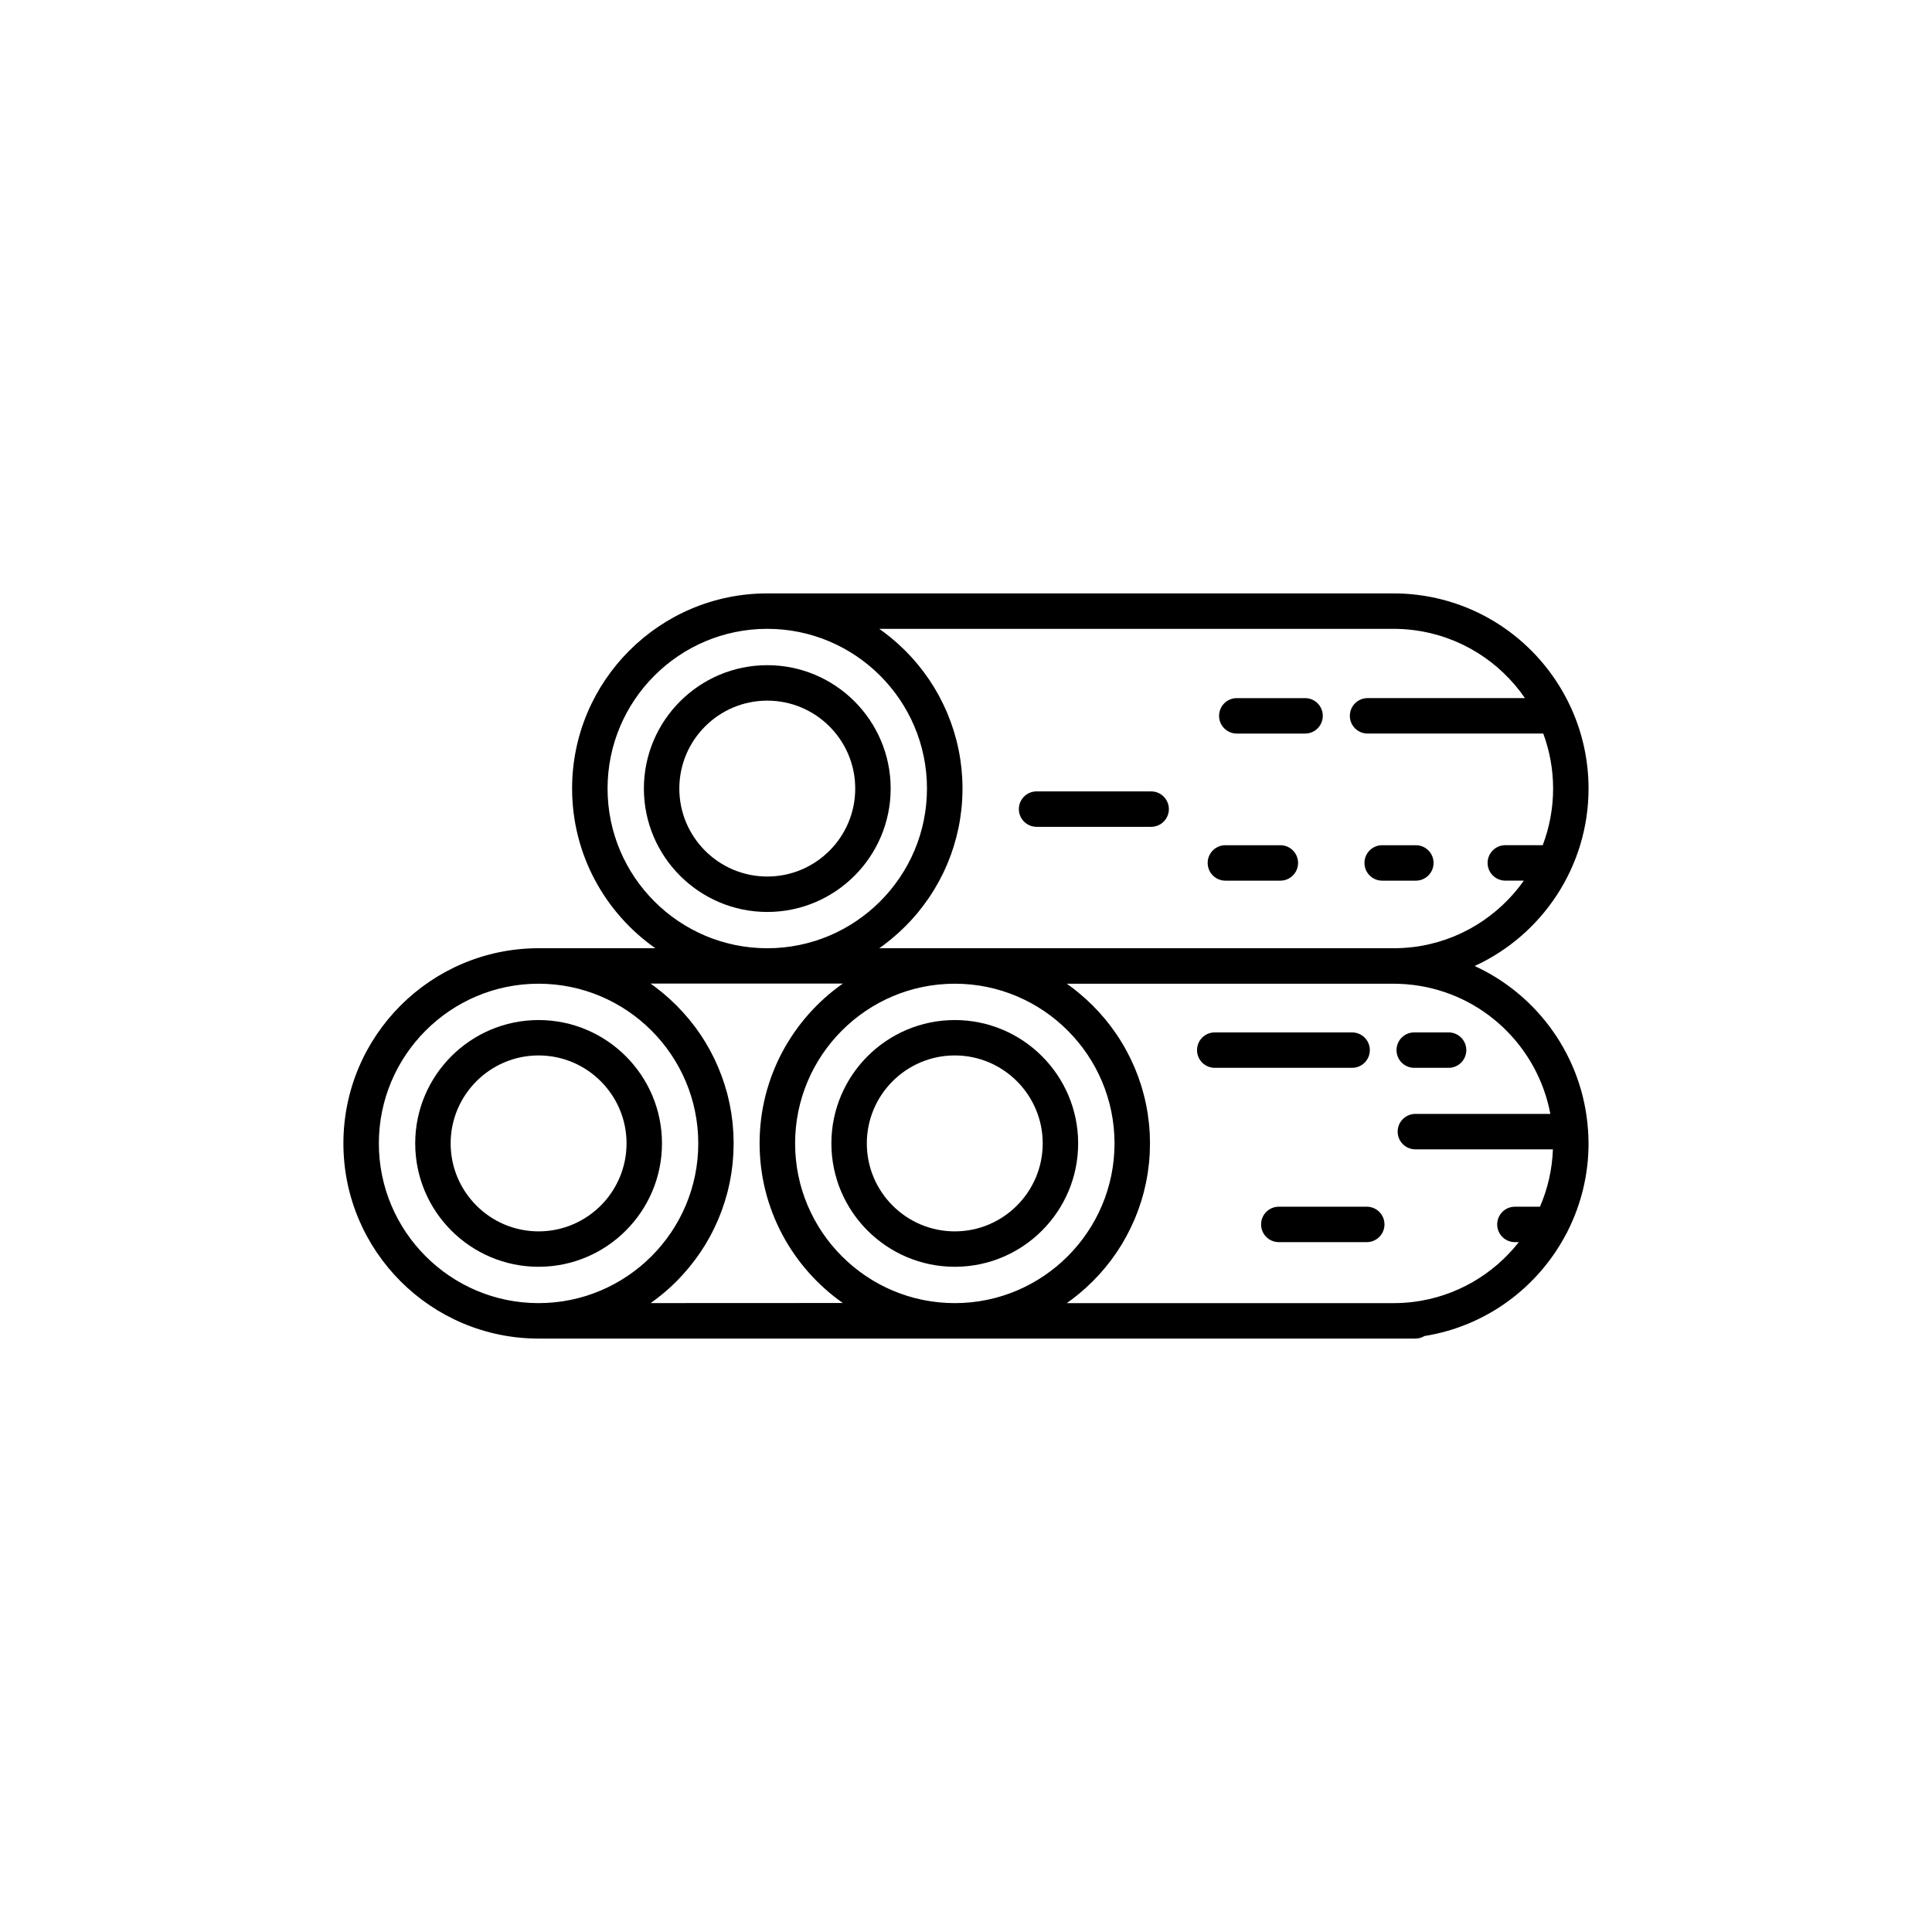 <?xml version="1.0" encoding="UTF-8"?>
<!-- Uploaded to: ICON Repo, www.svgrepo.com, Generator: ICON Repo Mixer Tools -->
<svg fill="#000000" width="800px" height="800px" version="1.1" viewBox="144 144 512 512" xmlns="http://www.w3.org/2000/svg">
 <g>
  <path d="m564.98 352.97c0-7.394-1.578-14.465-4.414-20.883-0.098-0.258-0.207-0.504-0.336-0.734-7.289-15.809-22.34-27.449-40.543-29.699-2.117-0.273-4.277-0.398-6.422-0.398h-165.93c-28.516 0-51.723 23.195-51.723 51.711 0 17.488 8.73 32.965 22.062 42.324h-30.953c-28.516 0.012-51.715 23.199-51.715 51.723 0 28.52 23.195 51.715 51.715 51.723h232.38c0.875 0 1.699-0.246 2.398-0.672 16.465-2.629 30.137-12.965 37.527-27.004 0.172-0.262 0.316-0.543 0.438-0.84 3.527-7.008 5.516-14.902 5.516-23.199 0-1.043-0.051-2.074-0.105-3.102v-0.023c0-0.207-0.016-0.414-0.051-0.621-1.371-19.086-13.184-35.547-30.027-43.273 17.938-8.234 30.184-26.371 30.184-47.031zm-259.97 0c0-23.336 18.988-42.324 42.324-42.324 23.336 0 42.324 18.992 42.324 42.324 0 23.34-18.992 42.324-42.324 42.324-23.336 0-42.324-18.984-42.324-42.324zm-60.609 94.047c0-23.34 18.992-42.324 42.324-42.324 23.34 0 42.324 18.988 42.324 42.324 0 23.336-18.988 42.324-42.324 42.324-23.332 0-42.324-18.988-42.324-42.324zm72.008 42.324c0.395-0.277 0.781-0.559 1.164-0.848 0.055-0.035 0.105-0.074 0.152-0.109 0.555-0.422 1.102-0.852 1.637-1.285 0.133-0.109 0.273-0.223 0.398-0.328 0.539-0.453 1.074-0.906 1.582-1.375 0.121-0.105 0.242-0.211 0.352-0.316 0.48-0.438 0.941-0.887 1.395-1.336 0.082-0.074 0.156-0.152 0.242-0.227 0.492-0.504 0.973-1.02 1.449-1.543 0.121-0.125 0.246-0.273 0.367-0.398 0.469-0.523 0.934-1.055 1.375-1.594 0.098-0.102 0.176-0.207 0.262-0.316 0.395-0.484 0.781-0.984 1.16-1.48 0.098-0.121 0.191-0.238 0.277-0.363 0.422-0.559 0.82-1.129 1.215-1.703 0.105-0.156 0.207-0.312 0.316-0.465 0.395-0.59 0.777-1.184 1.148-1.789 0.047-0.082 0.09-0.16 0.141-0.238 0.332-0.559 0.656-1.129 0.969-1.691 0.086-0.152 0.176-0.316 0.262-0.48 0.328-0.605 0.648-1.219 0.945-1.855 0.086-0.156 0.156-0.328 0.238-0.5 0.277-0.574 0.543-1.164 0.797-1.762 0.051-0.102 0.09-0.191 0.121-0.289 0.281-0.648 0.539-1.316 0.785-1.977 0.07-0.188 0.137-0.379 0.207-0.559 0.238-0.656 0.465-1.324 0.676-1.996 0.055-0.16 0.105-0.328 0.145-0.492 0.188-0.59 0.352-1.188 0.52-1.789 0.039-0.152 0.086-0.309 0.121-0.457 0.168-0.684 0.328-1.375 0.48-2.07 0.047-0.207 0.086-0.402 0.121-0.613 0.137-0.699 0.266-1.406 0.383-2.109 0.016-0.145 0.039-0.297 0.055-0.434 0.09-0.629 0.176-1.258 0.246-1.891 0.02-0.203 0.047-0.395 0.059-0.586 0.07-0.715 0.121-1.426 0.16-2.152 0.016-0.207 0.023-0.422 0.031-0.629 0.031-0.695 0.055-1.391 0.055-2.09 0-0.07 0.012-0.133 0.012-0.203 0-0.07-0.012-0.125-0.012-0.195 0-0.707-0.023-1.402-0.055-2.09-0.004-0.211-0.016-0.422-0.031-0.629-0.039-0.727-0.098-1.445-0.16-2.156-0.016-0.191-0.039-0.383-0.059-0.586-0.07-0.629-0.156-1.258-0.246-1.891-0.016-0.137-0.039-0.289-0.055-0.43-0.117-0.711-0.246-1.414-0.383-2.117-0.039-0.207-0.082-0.406-0.121-0.613-0.145-0.695-0.312-1.379-0.48-2.066-0.039-0.152-0.086-0.312-0.121-0.465-0.16-0.598-0.328-1.199-0.52-1.789-0.047-0.16-0.098-0.328-0.145-0.492-0.211-0.672-0.438-1.34-0.676-1.996-0.07-0.18-0.137-0.371-0.207-0.559-0.246-0.66-0.508-1.32-0.785-1.977-0.035-0.102-0.074-0.191-0.121-0.289-0.25-0.59-0.523-1.18-0.797-1.77-0.082-0.16-0.152-0.328-0.23-0.492-0.309-0.629-0.625-1.246-0.953-1.855-0.086-0.156-0.176-0.316-0.262-0.48-0.316-0.562-0.637-1.129-0.969-1.684-0.055-0.086-0.102-0.168-0.141-0.25-0.367-0.598-0.75-1.188-1.148-1.785-0.105-0.152-0.207-0.309-0.316-0.469-0.395-0.562-0.789-1.137-1.203-1.691-0.098-0.125-0.191-0.25-0.289-0.371-0.379-0.492-0.762-0.984-1.152-1.473-0.098-0.105-0.176-0.223-0.273-0.328-0.449-0.523-0.902-1.059-1.367-1.578-0.133-0.137-0.258-0.277-0.379-0.414-0.48-0.52-0.957-1.031-1.449-1.527-0.086-0.086-0.168-0.156-0.258-0.246-0.441-0.441-0.906-0.883-1.371-1.305-0.121-0.117-0.242-0.23-0.367-0.344-0.508-0.465-1.039-0.918-1.57-1.367-0.137-0.109-0.277-0.23-0.422-0.344-0.523-0.422-1.055-0.848-1.586-1.254-0.07-0.055-0.137-0.105-0.215-0.16-0.379-0.277-0.75-0.551-1.137-0.82h50.961c-13.332 9.359-22.059 24.844-22.059 42.324s8.727 32.961 22.059 42.324l-50.949 0.023zm122.95-42.324c0 23.336-18.992 42.324-42.324 42.324-23.348 0-42.324-18.992-42.324-42.324 0-23.34 18.984-42.324 42.324-42.324 23.332 0 42.324 18.98 42.324 42.324zm115.5-7.824h-35.766c-2.594 0-4.699 2.106-4.699 4.695 0 2.602 2.106 4.699 4.699 4.699h36.445c-0.191 5.359-1.391 10.488-3.43 15.203h-6.641c-2.602 0-4.695 2.098-4.695 4.691 0 2.602 2.098 4.695 4.695 4.695h1.039c-6.688 8.508-16.582 14.434-28 15.852-1.734 0.211-3.496 0.316-5.254 0.316h-86.543c0.414-0.293 0.832-0.59 1.238-0.902h0.004c0.59-0.441 1.176-0.906 1.75-1.371 0.109-0.098 0.23-0.188 0.336-0.277 0.551-0.465 1.098-0.941 1.633-1.422 0.098-0.09 0.188-0.172 0.289-0.266 0.508-0.469 1.012-0.945 1.508-1.438 0.051-0.047 0.102-0.09 0.145-0.137 0.52-0.523 1.023-1.055 1.523-1.598 0.105-0.105 0.203-0.211 0.297-0.316 0.492-0.543 0.961-1.094 1.438-1.664 0.059-0.07 0.109-0.137 0.168-0.207 0.438-0.535 0.871-1.082 1.285-1.629 0.07-0.098 0.125-0.176 0.203-0.262 0.43-0.586 0.852-1.176 1.266-1.785 0.082-0.109 0.16-0.238 0.242-0.352 0.414-0.621 0.82-1.246 1.203-1.879 0.016-0.035 0.031-0.055 0.055-0.086 0.379-0.625 0.734-1.254 1.082-1.895 0.066-0.109 0.133-0.23 0.191-0.344 0.348-0.645 0.684-1.301 0.996-1.953 0.066-0.121 0.117-0.246 0.176-0.367 0.316-0.656 0.613-1.324 0.91-1.996 0.004-0.023 0.02-0.055 0.039-0.086 0.293-0.695 0.559-1.391 0.828-2.102 0.051-0.137 0.102-0.277 0.152-0.422 0.258-0.691 0.492-1.387 0.719-2.106 0.031-0.105 0.059-0.211 0.102-0.328 0.203-0.672 0.395-1.344 0.574-2.019 0.023-0.102 0.051-0.191 0.082-0.289 0.18-0.719 0.352-1.457 0.508-2.195 0.031-0.156 0.059-0.312 0.098-0.465 0.141-0.746 0.289-1.492 0.398-2.242 0.016-0.082 0.023-0.152 0.031-0.23 0.105-0.715 0.203-1.43 0.277-2.152 0.016-0.133 0.035-0.273 0.051-0.406 0.074-0.75 0.125-1.516 0.176-2.277 0.004-0.156 0.016-0.316 0.016-0.48 0.039-0.785 0.059-1.578 0.059-2.383 0-0.797-0.02-1.586-0.059-2.383 0-0.152-0.012-0.316-0.016-0.48-0.051-0.762-0.105-1.523-0.176-2.273-0.016-0.137-0.035-0.281-0.051-0.406-0.074-0.727-0.168-1.438-0.277-2.156-0.004-0.074-0.016-0.152-0.031-0.227-0.109-0.754-0.258-1.512-0.398-2.246-0.035-0.152-0.066-0.309-0.098-0.457-0.152-0.734-0.324-1.477-0.52-2.203-0.02-0.098-0.047-0.188-0.07-0.289-0.18-0.676-0.371-1.355-0.574-2.023-0.039-0.105-0.07-0.215-0.102-0.324-0.227-0.715-0.465-1.41-0.719-2.117-0.055-0.137-0.105-0.277-0.152-0.414-0.266-0.711-0.535-1.406-0.828-2.098-0.02-0.035-0.035-0.055-0.039-0.09-0.297-0.676-0.594-1.344-0.91-2-0.059-0.117-0.109-0.242-0.168-0.352-0.324-0.664-0.66-1.316-1.008-1.965-0.059-0.109-0.121-0.227-0.191-0.344-0.344-0.641-0.715-1.27-1.094-1.898-0.016-0.02-0.031-0.047-0.047-0.074-0.383-0.641-0.789-1.266-1.203-1.883-0.082-0.117-0.16-0.242-0.242-0.352-0.414-0.605-0.836-1.199-1.273-1.789-0.066-0.086-0.121-0.16-0.18-0.246-0.422-0.551-0.855-1.098-1.293-1.637-0.055-0.07-0.105-0.137-0.168-0.207-0.473-0.562-0.945-1.113-1.438-1.656-0.098-0.105-0.191-0.215-0.297-0.324-0.5-0.543-1.004-1.078-1.523-1.598-0.051-0.047-0.098-0.098-0.137-0.137-0.504-0.492-1.008-0.969-1.527-1.445-0.09-0.086-0.18-0.168-0.277-0.25-0.535-0.488-1.082-0.961-1.633-1.422-0.105-0.098-0.227-0.188-0.336-0.277-0.57-0.473-1.152-0.934-1.754-1.375-0.406-0.312-0.828-0.609-1.238-0.902h86.551c0.457 0 0.922 0.012 1.379 0.023 1.301 0.039 2.606 0.141 3.883 0.301 18.488 2.281 32.992 16.391 36.336 34.172zm-36.348-44.215c-1.734 0.211-3.496 0.316-5.254 0.316h-136.24c0.418-0.293 0.832-0.59 1.238-0.891 0-0.012 0.004-0.012 0.004-0.016 0.594-0.438 1.176-0.902 1.75-1.367 0.109-0.098 0.23-0.188 0.336-0.281 0.551-0.457 1.098-0.938 1.637-1.422 0.09-0.086 0.18-0.168 0.281-0.25 0.508-0.469 1.02-0.953 1.512-1.445 0.047-0.047 0.102-0.098 0.141-0.137 0.52-0.52 1.023-1.055 1.527-1.586 0.102-0.105 0.195-0.227 0.293-0.328 0.492-0.539 0.969-1.094 1.438-1.652 0.066-0.07 0.109-0.145 0.168-0.211 0.438-0.535 0.871-1.082 1.285-1.633 0.07-0.086 0.133-0.172 0.191-0.258 0.438-0.586 0.863-1.18 1.281-1.789 0.074-0.109 0.16-0.23 0.238-0.352 0.418-0.613 0.82-1.246 1.203-1.879 0.02-0.023 0.035-0.055 0.051-0.082 0.371-0.625 0.734-1.258 1.094-1.898 0.059-0.109 0.125-0.23 0.191-0.344 0.344-0.641 0.684-1.293 1.004-1.953 0.055-0.121 0.105-0.238 0.172-0.359 0.316-0.664 0.613-1.324 0.906-2 0.012-0.031 0.023-0.059 0.039-0.09 0.293-0.695 0.559-1.391 0.828-2.102 0.051-0.137 0.105-0.277 0.156-0.414 0.246-0.699 0.492-1.402 0.715-2.106 0.031-0.105 0.066-0.227 0.098-0.328 0.207-0.672 0.398-1.352 0.578-2.031 0.023-0.098 0.051-0.18 0.082-0.289 0.188-0.727 0.344-1.449 0.508-2.191 0.035-0.152 0.066-0.309 0.098-0.465 0.145-0.742 0.289-1.492 0.398-2.246 0.016-0.082 0.023-0.156 0.035-0.23 0.105-0.711 0.195-1.43 0.277-2.144 0.016-0.137 0.031-0.277 0.047-0.414 0.082-0.754 0.133-1.516 0.176-2.277 0.012-0.16 0.012-0.316 0.016-0.48 0.039-0.789 0.066-1.582 0.066-2.383 0-0.801-0.023-1.586-0.066-2.383-0.004-0.156-0.004-0.316-0.016-0.473-0.047-0.766-0.102-1.523-0.176-2.281-0.016-0.137-0.031-0.266-0.047-0.402-0.082-0.727-0.172-1.438-0.277-2.144-0.012-0.082-0.02-0.16-0.035-0.242-0.109-0.75-0.25-1.496-0.398-2.242-0.031-0.152-0.059-0.309-0.098-0.457-0.16-0.734-0.316-1.473-0.508-2.203-0.031-0.098-0.055-0.188-0.082-0.281-0.18-0.684-0.371-1.359-0.578-2.023-0.031-0.105-0.066-0.223-0.098-0.328-0.223-0.711-0.469-1.41-0.715-2.106-0.055-0.141-0.105-0.281-0.156-0.418-0.266-0.707-0.535-1.41-0.828-2.098-0.016-0.031-0.031-0.059-0.039-0.098-0.293-0.676-0.59-1.336-0.906-1.996-0.066-0.121-0.117-0.242-0.176-0.359-0.316-0.66-0.656-1.32-0.996-1.961-0.066-0.117-0.133-0.238-0.191-0.344-0.352-0.641-0.719-1.281-1.094-1.906-0.016-0.023-0.031-0.047-0.051-0.07-0.383-0.637-0.785-1.266-1.203-1.891-0.074-0.109-0.16-0.23-0.238-0.348-0.418-0.605-0.84-1.203-1.281-1.789-0.059-0.082-0.121-0.168-0.18-0.246-0.422-0.559-0.855-1.102-1.301-1.652-0.055-0.059-0.102-0.125-0.152-0.188-0.473-0.57-0.953-1.125-1.445-1.672-0.102-0.105-0.191-0.211-0.293-0.316-0.504-0.539-1.008-1.082-1.531-1.602l-0.121-0.121c-0.504-0.5-1.02-0.984-1.543-1.461-0.086-0.086-0.176-0.168-0.262-0.246-0.535-0.492-1.094-0.961-1.652-1.426-0.105-0.09-0.215-0.176-0.316-0.266-0.973-0.797-1.977-1.559-3.008-2.289h136.24c1.758 0 3.523 0.109 5.266 0.328 12.363 1.531 22.949 8.352 29.605 18.031h-41.711c-2.59 0-4.695 2.102-4.695 4.699 0 2.59 2.106 4.695 4.695 4.695h46.566c1.676 4.555 2.606 9.473 2.606 14.574 0 5.266-0.977 10.332-2.754 15.008h-9.914c-2.59 0-4.695 2.106-4.695 4.699 0 2.59 2.106 4.695 4.695 4.695h4.914c-6.676 9.449-17.129 16.094-29.32 17.605z"/>
  <path d="m347.34 320.28c-18.031 0-32.703 14.672-32.703 32.695 0 18.031 14.672 32.703 32.703 32.703 18.027 0 32.695-14.672 32.695-32.703 0.004-18.027-14.668-32.695-32.695-32.695zm0 56.008c-12.855 0-23.312-10.449-23.312-23.312 0-12.852 10.453-23.301 23.312-23.301 12.852 0 23.305 10.449 23.305 23.301 0.004 12.863-10.453 23.312-23.305 23.312z"/>
  <path d="m397.03 479.71c18.031 0 32.691-14.664 32.691-32.695s-14.66-32.691-32.691-32.691-32.703 14.66-32.703 32.691 14.672 32.695 32.703 32.695zm0-56.008c12.852 0 23.301 10.461 23.301 23.312 0 12.852-10.449 23.312-23.301 23.312-12.863 0-23.312-10.461-23.312-23.312 0-12.852 10.449-23.312 23.312-23.312z"/>
  <path d="m286.73 479.71c18.031 0 32.703-14.664 32.703-32.695s-14.672-32.691-32.703-32.691-32.695 14.66-32.695 32.691 14.66 32.695 32.695 32.695zm0-56.008c12.855 0 23.312 10.461 23.312 23.312 0 12.852-10.453 23.312-23.312 23.312-12.852 0-23.305-10.461-23.305-23.312 0-12.852 10.453-23.312 23.305-23.312z"/>
  <path d="m489.86 329.01h-18.098c-2.602 0-4.695 2.102-4.695 4.699 0 2.59 2.098 4.695 4.695 4.695h18.098c2.602 0 4.695-2.106 4.695-4.695 0-2.598-2.098-4.699-4.695-4.699z"/>
  <path d="m519.21 367.99h-8.918c-2.602 0-4.695 2.106-4.695 4.699 0 2.59 2.098 4.695 4.695 4.695h8.918c2.602 0 4.699-2.106 4.699-4.695 0-2.602-2.098-4.699-4.699-4.699z"/>
  <path d="m483.31 367.99h-14.574c-2.594 0-4.691 2.106-4.691 4.699 0 2.59 2.098 4.695 4.691 4.695h14.574c2.59 0 4.695-2.106 4.695-4.695 0-2.602-2.106-4.699-4.695-4.699z"/>
  <path d="m449.07 353.73h-30.363c-2.602 0-4.699 2.098-4.699 4.695 0 2.594 2.102 4.691 4.699 4.691h30.363c2.59 0 4.691-2.098 4.691-4.691-0.004-2.602-2.106-4.695-4.691-4.695z"/>
  <path d="m507.02 422.29c0-2.59-2.106-4.691-4.695-4.691h-36.406c-2.59 0-4.691 2.102-4.691 4.691 0 2.602 2.102 4.695 4.691 4.695h36.406c2.59-0.004 4.695-2.098 4.695-4.695z"/>
  <path d="m514.09 422.29c0 2.602 2.102 4.695 4.691 4.695h9.117c2.59 0 4.691-2.098 4.691-4.695 0-2.59-2.102-4.691-4.691-4.691h-9.117c-2.59 0.004-4.691 2.106-4.691 4.691z"/>
  <path d="m506.21 463.79h-23.312c-2.602 0-4.695 2.098-4.695 4.691 0 2.602 2.098 4.695 4.695 4.695h23.312c2.594 0 4.691-2.098 4.691-4.695 0-2.594-2.094-4.691-4.691-4.691z"/>
 </g>
</svg>
